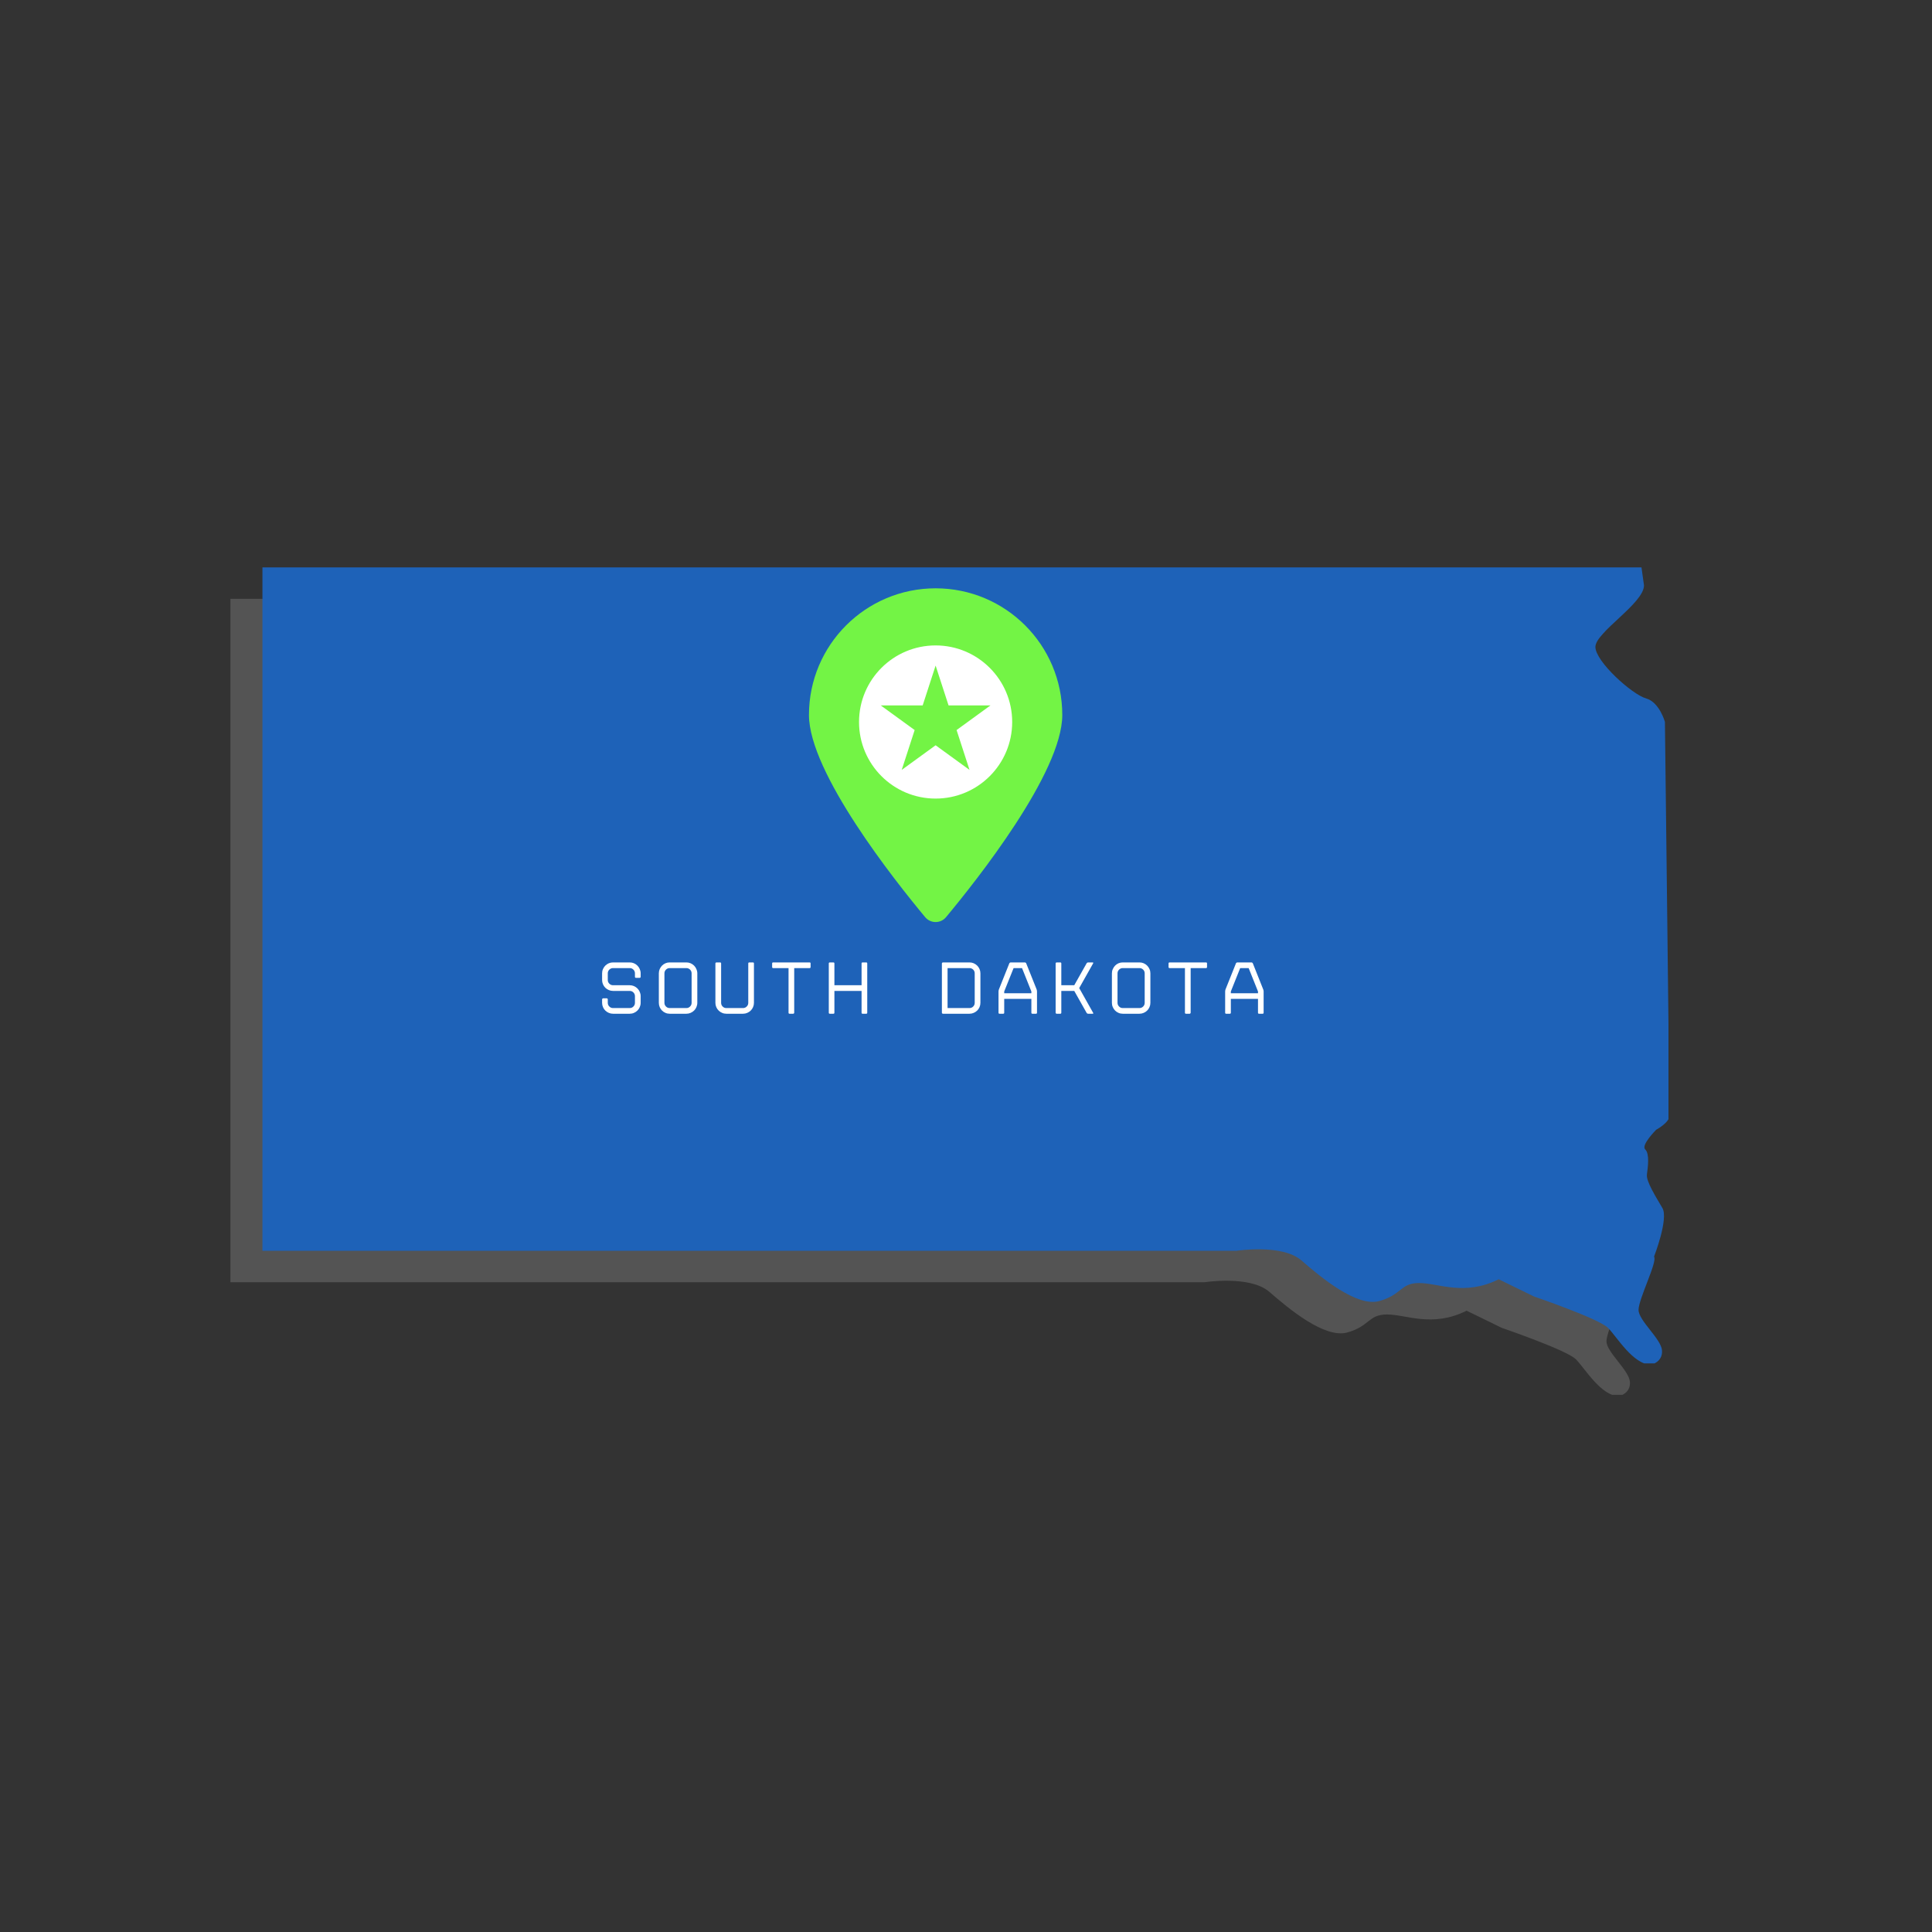 <svg xmlns="http://www.w3.org/2000/svg" xmlns:xlink="http://www.w3.org/1999/xlink" width="500" zoomAndPan="magnify" viewBox="0 0 375 375" height="500" preserveAspectRatio="xMidYMid meet" version="1.0"><rect x="0" y="0" width="375" height="375" fill="#333333" stroke="none"/><defs><clipPath id="f33524be7b"><path d="M 44.719 116.227 L 317.629 116.227 L 317.629 270.727 L 44.719 270.727 Z M 44.719 116.227 " clip-rule="nonzero"/></clipPath><clipPath id="ccd204765f"><path d="M 50.941 110.125 L 323.852 110.125 L 323.852 264.625 L 50.941 264.625 Z M 50.941 110.125 " clip-rule="nonzero"/></clipPath></defs><g clip-path="url(#f33524be7b)"><path fill="#545454" d="M 315.23 225.391 C 315.23 225.391 312.223 228.398 313.117 229.207 C 314.012 230.105 313.602 232.703 313.438 234.086 C 313.281 235.469 315.23 238.477 316.449 240.594 C 317.668 242.699 314.82 250.02 314.82 250.02 C 315.555 250.91 311.816 258.23 311.816 260.344 C 311.816 262.453 316.203 265.953 316.367 268.227 C 316.531 270.504 314.254 270.988 314.254 270.988 C 310.758 270.988 307.59 265.543 305.879 263.836 C 304.094 262.047 291.496 257.738 291.496 257.738 L 284.668 254.406 C 278 257.738 272.965 255.137 269.223 255.137 C 265.566 255.137 265.891 257.414 261.504 258.633 C 257.113 259.859 250.121 254.004 246.383 250.754 C 242.641 247.496 233.781 248.883 233.781 248.883 L 44.719 248.883 L 44.719 116.227 L 312.383 116.227 L 312.871 119.719 C 312.871 123.215 303.441 128.824 303.441 131.668 C 303.441 134.516 310.598 140.934 313.281 141.668 C 315.879 142.398 316.934 146.219 316.934 146.219 C 316.934 146.219 317.832 221.242 317.832 222.625 C 317.832 224.008 315.23 225.391 315.23 225.391 " fill-opacity="1" fill-rule="nonzero"/></g><path fill="#545454" d="M 199.961 144.879 C 199.961 156.062 183.273 177.07 177.395 184.129 C 176.348 185.391 174.406 185.391 173.352 184.129 C 167.477 177.07 150.793 156.062 150.793 144.879 C 150.793 131.301 161.801 120.293 175.375 120.293 C 188.953 120.293 199.961 131.301 199.961 144.879 " fill-opacity="1" fill-rule="nonzero"/><path fill="#ffffff" d="M 181.957 155.539 L 175.375 150.762 L 168.797 155.539 L 171.312 147.805 L 164.73 143.023 L 172.863 143.023 L 175.375 135.289 L 177.887 143.023 L 186.02 143.023 L 179.445 147.805 Z M 175.375 131.379 C 167.164 131.379 160.512 138.035 160.512 146.242 C 160.512 154.453 167.164 161.105 175.375 161.105 C 183.586 161.105 190.238 154.453 190.238 146.242 C 190.238 138.035 183.586 131.379 175.375 131.379 Z M 237.949 198.895 L 237.949 198.543 L 236.137 194.012 L 234.492 194.012 L 232.68 198.543 L 232.68 198.895 Z M 236.672 192.906 C 236.73 192.906 236.785 192.926 236.84 192.961 C 236.891 193 236.93 193.043 236.949 193.094 L 238.965 198.152 C 238.988 198.199 239.004 198.262 239.02 198.336 C 239.031 198.414 239.043 198.484 239.043 198.543 L 239.043 202.668 C 239.043 202.805 238.973 202.871 238.84 202.871 L 238.156 202.871 C 238.02 202.871 237.949 202.805 237.949 202.668 L 237.949 199.98 L 232.68 199.98 L 232.68 202.668 C 232.68 202.805 232.609 202.871 232.473 202.871 L 231.777 202.871 C 231.641 202.871 231.574 202.805 231.574 202.668 L 231.574 198.543 C 231.574 198.484 231.582 198.414 231.598 198.336 C 231.609 198.262 231.625 198.199 231.648 198.152 L 233.668 193.094 C 233.684 193.043 233.723 193 233.781 192.961 C 233.836 192.926 233.891 192.906 233.941 192.906 Z M 223.77 202.668 L 223.77 194.012 L 220.797 194.012 C 220.664 194.012 220.59 193.941 220.59 193.805 L 220.59 193.109 C 220.59 192.973 220.664 192.906 220.797 192.906 L 227.855 192.906 C 227.992 192.906 228.059 192.973 228.059 193.109 L 228.059 193.805 C 228.059 193.941 227.992 194.012 227.855 194.012 L 224.879 194.012 L 224.879 202.668 C 224.879 202.73 224.855 202.773 224.812 202.812 C 224.77 202.855 224.719 202.871 224.672 202.871 L 223.977 202.871 C 223.84 202.871 223.77 202.805 223.77 202.668 Z M 211.703 194.012 C 211.422 194.012 211.18 194.109 210.984 194.305 C 210.785 194.504 210.684 194.75 210.684 195.027 L 210.684 200.75 C 210.684 201.031 210.785 201.27 210.984 201.469 C 211.18 201.668 211.422 201.766 211.703 201.766 L 214.941 201.766 C 215.223 201.766 215.461 201.668 215.66 201.469 C 215.859 201.27 215.961 201.031 215.961 200.75 L 215.961 195.027 C 215.961 194.75 215.859 194.504 215.66 194.305 C 215.461 194.109 215.223 194.012 214.941 194.012 Z M 211.703 202.871 C 211.414 202.871 211.137 202.816 210.879 202.703 C 210.621 202.594 210.398 202.445 210.215 202.254 C 210.027 202.062 209.875 201.84 209.766 201.578 C 209.648 201.312 209.594 201.039 209.594 200.75 L 209.594 195.027 C 209.594 194.738 209.648 194.465 209.766 194.207 C 209.875 193.949 210.027 193.727 210.215 193.531 C 210.398 193.332 210.621 193.188 210.879 193.07 C 211.137 192.961 211.414 192.906 211.703 192.906 L 214.941 192.906 C 215.234 192.906 215.504 192.961 215.762 193.07 C 216.02 193.188 216.242 193.332 216.441 193.531 C 216.633 193.727 216.785 193.949 216.895 194.207 C 217.008 194.465 217.062 194.738 217.062 195.027 L 217.062 200.75 C 217.062 201.039 217.008 201.312 216.895 201.578 C 216.785 201.84 216.633 202.062 216.441 202.254 C 216.242 202.445 216.02 202.594 215.762 202.703 C 215.504 202.816 215.234 202.871 214.941 202.871 Z M 204.684 202.695 L 202.289 198.441 L 199.773 198.441 L 199.773 202.668 C 199.773 202.805 199.707 202.871 199.574 202.871 L 198.875 202.871 C 198.828 202.871 198.781 202.855 198.738 202.812 C 198.691 202.773 198.672 202.73 198.672 202.668 L 198.672 193.109 C 198.672 193.051 198.691 193 198.738 192.961 C 198.781 192.926 198.828 192.906 198.875 192.906 L 199.574 192.906 C 199.707 192.906 199.773 192.973 199.773 193.109 L 199.773 197.336 L 202.289 197.336 L 204.684 193.082 C 204.711 193.035 204.758 192.988 204.816 192.957 C 204.875 192.926 204.93 192.906 204.992 192.906 L 205.848 192.906 C 205.91 192.906 205.941 192.926 205.965 192.957 C 205.984 192.988 205.98 193.035 205.953 193.082 L 203.25 197.891 L 205.953 202.695 C 206.02 202.812 205.984 202.871 205.848 202.871 L 204.992 202.871 C 204.855 202.871 204.75 202.812 204.684 202.695 Z M 193.961 198.895 L 193.961 198.543 L 192.148 194.012 L 190.512 194.012 L 188.691 198.543 L 188.691 198.895 Z M 192.684 192.906 C 192.746 192.906 192.801 192.926 192.855 192.961 C 192.91 193 192.941 193.043 192.965 193.094 L 194.984 198.152 C 195 198.199 195.016 198.262 195.035 198.336 C 195.043 198.414 195.055 198.484 195.055 198.543 L 195.055 202.668 C 195.055 202.805 194.988 202.871 194.852 202.871 L 194.172 202.871 C 194.035 202.871 193.961 202.805 193.961 202.668 L 193.961 199.98 L 188.691 199.98 L 188.691 202.668 C 188.691 202.805 188.625 202.871 188.488 202.871 L 187.789 202.871 C 187.652 202.871 187.59 202.805 187.59 202.668 L 187.59 198.543 C 187.59 198.484 187.594 198.414 187.609 198.336 C 187.621 198.262 187.645 198.199 187.66 198.152 L 189.68 193.094 C 189.703 193.043 189.742 193 189.797 192.961 C 189.855 192.926 189.902 192.906 189.953 192.906 Z M 177.695 201.766 L 181.949 201.766 C 182.23 201.766 182.477 201.668 182.672 201.469 C 182.867 201.27 182.969 201.031 182.969 200.75 L 182.969 195.027 C 182.969 194.75 182.867 194.504 182.672 194.305 C 182.477 194.109 182.23 194.012 181.949 194.012 L 177.695 194.012 Z M 176.594 202.668 L 176.594 193.109 C 176.594 193.059 176.613 193.012 176.656 192.973 C 176.703 192.926 176.746 192.906 176.793 192.906 L 181.949 192.906 C 182.242 192.906 182.516 192.961 182.77 193.07 C 183.027 193.188 183.25 193.332 183.449 193.531 C 183.645 193.727 183.793 193.949 183.906 194.207 C 184.016 194.465 184.07 194.738 184.07 195.027 L 184.07 200.75 C 184.07 201.039 184.016 201.312 183.906 201.578 C 183.793 201.84 183.645 202.062 183.449 202.254 C 183.25 202.445 183.027 202.594 182.77 202.703 C 182.516 202.816 182.242 202.871 181.949 202.871 L 176.793 202.871 C 176.746 202.871 176.703 202.855 176.656 202.812 C 176.613 202.773 176.594 202.73 176.594 202.668 Z M 161.004 202.668 L 161.004 198.441 L 155.73 198.441 L 155.73 202.668 C 155.73 202.805 155.66 202.871 155.531 202.871 L 154.848 202.871 C 154.711 202.871 154.641 202.805 154.641 202.668 L 154.641 193.109 C 154.641 192.973 154.711 192.906 154.848 192.906 L 155.531 192.906 C 155.66 192.906 155.73 192.973 155.73 193.109 L 155.73 197.336 L 161.004 197.336 L 161.004 193.109 C 161.004 192.973 161.074 192.906 161.211 192.906 L 161.906 192.906 C 162.043 192.906 162.105 192.973 162.105 193.109 L 162.105 202.668 C 162.105 202.805 162.043 202.871 161.906 202.871 L 161.211 202.871 C 161.074 202.871 161.004 202.805 161.004 202.668 Z M 146.828 202.668 L 146.828 194.012 L 143.848 194.012 C 143.711 194.012 143.645 193.941 143.645 193.805 L 143.645 193.109 C 143.645 192.973 143.711 192.906 143.848 192.906 L 150.91 192.906 C 151.047 192.906 151.109 192.973 151.109 193.109 L 151.109 193.805 C 151.109 193.941 151.047 194.012 150.91 194.012 L 147.934 194.012 L 147.934 202.668 C 147.934 202.73 147.91 202.773 147.867 202.812 C 147.824 202.855 147.773 202.871 147.73 202.871 L 147.031 202.871 C 146.895 202.871 146.828 202.805 146.828 202.668 Z M 132.633 200.75 L 132.633 193.109 C 132.633 193.051 132.652 193 132.699 192.961 C 132.742 192.926 132.785 192.906 132.836 192.906 L 133.535 192.906 C 133.672 192.906 133.742 192.973 133.742 193.109 L 133.742 200.75 C 133.742 201.031 133.84 201.27 134.035 201.469 C 134.234 201.668 134.473 201.766 134.758 201.766 L 137.996 201.766 C 138.273 201.766 138.516 201.668 138.711 201.469 C 138.914 201.27 139.012 201.031 139.012 200.75 L 139.012 193.109 C 139.012 192.973 139.078 192.906 139.215 192.906 L 139.914 192.906 C 140.043 192.906 140.117 192.973 140.117 193.109 L 140.117 200.75 C 140.117 201.039 140.062 201.312 139.945 201.578 C 139.836 201.84 139.684 202.062 139.492 202.254 C 139.297 202.445 139.074 202.594 138.816 202.703 C 138.559 202.816 138.285 202.871 137.996 202.871 L 134.758 202.871 C 134.461 202.871 134.188 202.816 133.938 202.703 C 133.676 202.594 133.453 202.445 133.262 202.254 C 133.062 202.062 132.91 201.84 132.801 201.578 C 132.688 201.312 132.633 201.039 132.633 200.75 Z M 123.758 194.012 C 123.477 194.012 123.238 194.109 123.039 194.305 C 122.84 194.504 122.738 194.75 122.738 195.027 L 122.738 200.75 C 122.738 201.031 122.84 201.27 123.039 201.469 C 123.238 201.668 123.477 201.766 123.758 201.766 L 127 201.766 C 127.277 201.766 127.52 201.668 127.715 201.469 C 127.914 201.27 128.016 201.031 128.016 200.75 L 128.016 195.027 C 128.016 194.75 127.914 194.504 127.715 194.305 C 127.52 194.109 127.277 194.012 127 194.012 Z M 123.758 202.871 C 123.465 202.871 123.195 202.816 122.938 202.703 C 122.68 202.594 122.457 202.445 122.27 202.254 C 122.078 202.062 121.934 201.84 121.816 201.578 C 121.707 201.312 121.652 201.039 121.652 200.75 L 121.652 195.027 C 121.652 194.738 121.707 194.465 121.816 194.207 C 121.934 193.949 122.078 193.727 122.27 193.531 C 122.457 193.332 122.68 193.188 122.938 193.07 C 123.195 192.961 123.465 192.906 123.758 192.906 L 127 192.906 C 127.289 192.906 127.562 192.961 127.82 193.07 C 128.078 193.188 128.301 193.332 128.496 193.531 C 128.688 193.727 128.84 193.949 128.949 194.207 C 129.059 194.465 129.121 194.738 129.121 195.027 L 129.121 200.75 C 129.121 201.039 129.059 201.312 128.949 201.578 C 128.84 201.84 128.688 202.062 128.496 202.254 C 128.301 202.445 128.078 202.594 127.82 202.703 C 127.562 202.816 127.289 202.871 127 202.871 Z M 110.641 200.75 L 110.641 200.086 C 110.641 200.035 110.664 199.988 110.707 199.941 C 110.75 199.898 110.793 199.879 110.844 199.879 L 111.543 199.879 C 111.602 199.879 111.645 199.898 111.691 199.941 C 111.727 199.988 111.746 200.035 111.746 200.086 L 111.746 200.75 C 111.746 201.031 111.844 201.27 112.047 201.469 C 112.242 201.668 112.48 201.766 112.762 201.766 L 116 201.766 C 116.285 201.766 116.523 201.668 116.719 201.469 C 116.918 201.27 117.016 201.031 117.016 200.75 L 117.016 199.457 C 117.016 199.18 116.918 198.938 116.719 198.734 C 116.523 198.539 116.285 198.441 116 198.441 L 112.762 198.441 C 112.473 198.441 112.199 198.387 111.941 198.273 C 111.684 198.164 111.461 198.008 111.266 197.824 C 111.074 197.633 110.918 197.41 110.809 197.145 C 110.695 196.883 110.641 196.609 110.641 196.32 L 110.641 195.027 C 110.641 194.738 110.695 194.465 110.809 194.207 C 110.918 193.949 111.074 193.727 111.266 193.531 C 111.461 193.332 111.684 193.188 111.941 193.07 C 112.199 192.961 112.473 192.906 112.762 192.906 L 116 192.906 C 116.293 192.906 116.566 192.961 116.824 193.07 C 117.082 193.188 117.305 193.332 117.496 193.531 C 117.691 193.727 117.848 193.949 117.957 194.207 C 118.062 194.465 118.125 194.738 118.125 195.027 L 118.125 195.691 C 118.125 195.828 118.055 195.902 117.922 195.902 L 117.223 195.902 C 117.086 195.902 117.016 195.828 117.016 195.691 L 117.016 195.027 C 117.016 194.75 116.918 194.504 116.719 194.305 C 116.523 194.109 116.285 194.012 116 194.012 L 112.762 194.012 C 112.48 194.012 112.242 194.109 112.047 194.305 C 111.844 194.504 111.746 194.75 111.746 195.027 L 111.746 196.32 C 111.746 196.602 111.844 196.84 112.047 197.035 C 112.242 197.234 112.48 197.336 112.762 197.336 L 116 197.336 C 116.293 197.336 116.566 197.391 116.824 197.5 C 117.082 197.617 117.305 197.77 117.496 197.961 C 117.691 198.152 117.848 198.379 117.957 198.637 C 118.062 198.895 118.125 199.168 118.125 199.457 L 118.125 200.75 C 118.125 201.039 118.062 201.312 117.957 201.578 C 117.848 201.84 117.691 202.062 117.496 202.254 C 117.305 202.445 117.082 202.594 116.824 202.703 C 116.566 202.816 116.293 202.871 116 202.871 L 112.762 202.871 C 112.473 202.871 112.199 202.816 111.941 202.703 C 111.684 202.594 111.461 202.445 111.266 202.254 C 111.074 202.062 110.918 201.84 110.809 201.578 C 110.695 201.312 110.641 201.039 110.641 200.75 " fill-opacity="1" fill-rule="nonzero"/><g clip-path="url(#ccd204765f)"><path fill="#1e62b8" d="M 321.457 219.289 C 321.457 219.289 318.445 222.297 319.344 223.105 C 320.238 224 319.828 226.602 319.664 227.984 C 319.508 229.363 321.457 232.375 322.676 234.488 C 323.895 236.598 321.047 243.918 321.047 243.918 C 321.777 244.809 318.043 252.125 318.043 254.242 C 318.043 256.348 322.43 259.852 322.594 262.121 C 322.758 264.398 320.48 264.887 320.48 264.887 C 316.984 264.887 313.816 259.441 312.105 257.73 C 310.32 255.945 297.723 251.637 297.723 251.637 L 290.895 248.305 C 284.227 251.637 279.191 249.035 275.449 249.035 C 271.793 249.035 272.117 251.312 267.73 252.531 C 263.34 253.754 256.348 247.898 252.609 244.648 C 248.867 241.395 240.008 242.781 240.008 242.781 L 50.941 242.781 L 50.941 110.125 L 318.609 110.121 L 319.098 113.617 C 319.098 117.113 309.668 122.723 309.668 125.566 C 309.668 128.41 316.824 134.832 319.508 135.562 C 322.105 136.297 323.16 140.117 323.16 140.117 C 323.16 140.117 324.055 215.141 324.055 216.523 C 324.055 217.902 321.457 219.285 321.457 219.285 " fill-opacity="1" fill-rule="nonzero"/></g><path fill="#73f445" d="M 206.188 138.773 C 206.188 149.961 189.5 170.969 183.621 178.023 C 182.574 179.285 180.633 179.285 179.578 178.023 C 173.703 170.969 157.02 149.961 157.02 138.773 C 157.02 125.199 168.027 114.191 181.602 114.191 C 195.18 114.191 206.188 125.199 206.188 138.773 " fill-opacity="1" fill-rule="nonzero"/><path fill="#ffffff" d="M 188.184 149.438 L 181.602 144.656 L 175.023 149.438 L 177.535 141.703 L 170.953 136.922 L 179.09 136.922 L 181.602 129.188 L 184.113 136.922 L 192.246 136.922 L 185.672 141.703 Z M 181.602 125.277 C 173.391 125.277 166.738 131.934 166.738 140.141 C 166.738 148.348 173.391 155.004 181.602 155.004 C 189.809 155.004 196.465 148.348 196.465 140.141 C 196.465 131.934 189.809 125.277 181.602 125.277 Z M 244.176 192.789 L 244.176 192.441 L 242.363 187.906 L 240.719 187.906 L 238.906 192.441 L 238.906 192.789 Z M 242.898 186.805 C 242.957 186.805 243.012 186.82 243.066 186.859 C 243.117 186.898 243.156 186.941 243.176 186.988 L 245.191 192.047 C 245.215 192.098 245.23 192.156 245.246 192.234 C 245.258 192.309 245.27 192.383 245.27 192.441 L 245.27 196.566 C 245.27 196.703 245.199 196.766 245.066 196.766 L 244.383 196.766 C 244.246 196.766 244.176 196.703 244.176 196.566 L 244.176 193.879 L 238.906 193.879 L 238.906 196.566 C 238.906 196.703 238.836 196.766 238.699 196.766 L 238.004 196.766 C 237.867 196.766 237.801 196.703 237.801 196.566 L 237.801 192.441 C 237.801 192.383 237.809 192.309 237.824 192.234 C 237.836 192.156 237.852 192.098 237.871 192.047 L 239.895 186.988 C 239.91 186.941 239.949 186.898 240.008 186.859 C 240.062 186.82 240.117 186.805 240.168 186.805 Z M 229.996 196.566 L 229.996 187.906 L 227.023 187.906 C 226.887 187.906 226.816 187.836 226.816 187.699 L 226.816 187.008 C 226.816 186.871 226.887 186.805 227.023 186.805 L 234.082 186.805 C 234.219 186.805 234.285 186.871 234.285 187.008 L 234.285 187.699 C 234.285 187.836 234.219 187.906 234.082 187.906 L 231.105 187.906 L 231.105 196.566 C 231.105 196.625 231.082 196.668 231.039 196.707 C 230.996 196.75 230.945 196.766 230.898 196.766 L 230.203 196.766 C 230.066 196.766 229.996 196.703 229.996 196.566 Z M 217.93 187.906 C 217.645 187.906 217.406 188.008 217.211 188.203 C 217.012 188.398 216.91 188.645 216.91 188.922 L 216.91 194.648 C 216.91 194.926 217.012 195.168 217.211 195.363 C 217.406 195.566 217.645 195.664 217.93 195.664 L 221.168 195.664 C 221.449 195.664 221.688 195.566 221.887 195.363 C 222.086 195.168 222.184 194.926 222.184 194.648 L 222.184 188.922 C 222.184 188.645 222.086 188.398 221.887 188.203 C 221.688 188.008 221.449 187.906 221.168 187.906 Z M 217.93 196.766 C 217.641 196.766 217.363 196.711 217.105 196.598 C 216.848 196.488 216.625 196.34 216.438 196.148 C 216.254 195.961 216.102 195.734 215.992 195.473 C 215.875 195.211 215.82 194.938 215.82 194.648 L 215.82 188.922 C 215.82 188.633 215.875 188.359 215.992 188.105 C 216.102 187.848 216.254 187.625 216.438 187.426 C 216.625 187.23 216.848 187.082 217.105 186.969 C 217.363 186.859 217.641 186.805 217.93 186.805 L 221.168 186.805 C 221.457 186.805 221.73 186.859 221.988 186.969 C 222.246 187.082 222.469 187.23 222.664 187.426 C 222.855 187.625 223.012 187.848 223.121 188.105 C 223.234 188.359 223.289 188.633 223.289 188.922 L 223.289 194.648 C 223.289 194.938 223.234 195.211 223.121 195.473 C 223.012 195.734 222.855 195.961 222.664 196.148 C 222.469 196.34 222.246 196.488 221.988 196.598 C 221.73 196.711 221.457 196.766 221.168 196.766 Z M 210.91 196.594 L 208.512 192.336 L 206 192.336 L 206 196.566 C 206 196.703 205.934 196.766 205.797 196.766 L 205.098 196.766 C 205.055 196.766 205.008 196.75 204.961 196.707 C 204.918 196.668 204.898 196.625 204.898 196.566 L 204.898 187.008 C 204.898 186.945 204.918 186.898 204.961 186.859 C 205.008 186.82 205.055 186.805 205.098 186.805 L 205.797 186.805 C 205.934 186.805 206 186.871 206 187.008 L 206 191.234 L 208.512 191.234 L 210.91 186.98 C 210.938 186.93 210.98 186.887 211.043 186.852 C 211.102 186.82 211.156 186.805 211.219 186.805 L 212.074 186.805 C 212.133 186.805 212.168 186.82 212.188 186.852 C 212.211 186.887 212.207 186.93 212.18 186.98 L 209.473 191.785 L 212.18 196.594 C 212.242 196.707 212.211 196.766 212.074 196.766 L 211.219 196.766 C 211.082 196.766 210.977 196.707 210.91 196.594 Z M 200.188 192.789 L 200.188 192.441 L 198.375 187.906 L 196.738 187.906 L 194.918 192.441 L 194.918 192.789 Z M 198.91 186.805 C 198.969 186.805 199.023 186.82 199.078 186.859 C 199.133 186.898 199.168 186.941 199.188 186.988 L 201.211 192.047 C 201.227 192.098 201.242 192.156 201.258 192.234 C 201.27 192.309 201.281 192.383 201.281 192.441 L 201.281 196.566 C 201.281 196.703 201.215 196.766 201.078 196.766 L 200.395 196.766 C 200.258 196.766 200.188 196.703 200.188 196.566 L 200.188 193.879 L 194.918 193.879 L 194.918 196.566 C 194.918 196.703 194.852 196.766 194.715 196.766 L 194.016 196.766 C 193.879 196.766 193.812 196.703 193.812 196.566 L 193.812 192.441 C 193.812 192.383 193.82 192.309 193.836 192.234 C 193.848 192.156 193.867 192.098 193.887 192.047 L 195.906 186.988 C 195.93 186.941 195.965 186.898 196.02 186.859 C 196.082 186.82 196.129 186.805 196.18 186.805 Z M 183.922 195.664 L 188.176 195.664 C 188.457 195.664 188.703 195.566 188.898 195.363 C 189.094 195.168 189.191 194.926 189.191 194.648 L 189.191 188.922 C 189.191 188.645 189.094 188.398 188.898 188.203 C 188.703 188.008 188.457 187.906 188.176 187.906 L 183.922 187.906 Z M 182.82 196.566 L 182.82 187.008 C 182.82 186.957 182.84 186.906 182.883 186.871 C 182.93 186.82 182.973 186.805 183.02 186.805 L 188.176 186.805 C 188.465 186.805 188.738 186.859 188.996 186.969 C 189.254 187.082 189.477 187.23 189.676 187.426 C 189.871 187.625 190.02 187.848 190.133 188.105 C 190.242 188.359 190.297 188.633 190.297 188.922 L 190.297 194.648 C 190.297 194.938 190.242 195.211 190.133 195.473 C 190.02 195.734 189.871 195.961 189.676 196.148 C 189.477 196.34 189.254 196.488 188.996 196.598 C 188.738 196.711 188.465 196.766 188.176 196.766 L 183.02 196.766 C 182.973 196.766 182.93 196.75 182.883 196.707 C 182.84 196.668 182.82 196.625 182.82 196.566 Z M 167.23 196.566 L 167.23 192.336 L 161.957 192.336 L 161.957 196.566 C 161.957 196.703 161.887 196.766 161.758 196.766 L 161.074 196.766 C 160.938 196.766 160.867 196.703 160.867 196.566 L 160.867 187.008 C 160.867 186.871 160.938 186.805 161.074 186.805 L 161.758 186.805 C 161.887 186.805 161.957 186.871 161.957 187.008 L 161.957 191.234 L 167.23 191.234 L 167.23 187.008 C 167.23 186.871 167.301 186.805 167.438 186.805 L 168.129 186.805 C 168.266 186.805 168.332 186.871 168.332 187.008 L 168.332 196.566 C 168.332 196.703 168.266 196.766 168.129 196.766 L 167.438 196.766 C 167.301 196.766 167.23 196.703 167.23 196.566 Z M 153.055 196.566 L 153.055 187.906 L 150.074 187.906 C 149.938 187.906 149.871 187.836 149.871 187.699 L 149.871 187.008 C 149.871 186.871 149.938 186.805 150.074 186.805 L 157.137 186.805 C 157.273 186.805 157.336 186.871 157.336 187.008 L 157.336 187.699 C 157.336 187.836 157.273 187.906 157.137 187.906 L 154.156 187.906 L 154.156 196.566 C 154.156 196.625 154.137 196.668 154.094 196.707 C 154.051 196.75 154 196.766 153.957 196.766 L 153.258 196.766 C 153.121 196.766 153.055 196.703 153.055 196.566 Z M 138.859 194.648 L 138.859 187.008 C 138.859 186.945 138.879 186.898 138.926 186.859 C 138.969 186.82 139.012 186.805 139.059 186.805 L 139.758 186.805 C 139.895 186.805 139.969 186.871 139.969 187.008 L 139.969 194.648 C 139.969 194.926 140.066 195.168 140.262 195.363 C 140.457 195.566 140.699 195.664 140.984 195.664 L 144.223 195.664 C 144.5 195.664 144.742 195.566 144.938 195.363 C 145.141 195.168 145.238 194.926 145.238 194.648 L 145.238 187.008 C 145.238 186.871 145.305 186.805 145.441 186.805 L 146.141 186.805 C 146.27 186.805 146.34 186.871 146.34 187.008 L 146.34 194.648 C 146.34 194.938 146.285 195.211 146.172 195.473 C 146.062 195.734 145.91 195.961 145.719 196.148 C 145.523 196.34 145.297 196.488 145.043 196.598 C 144.785 196.711 144.512 196.766 144.223 196.766 L 140.984 196.766 C 140.688 196.766 140.414 196.711 140.164 196.598 C 139.902 196.488 139.676 196.34 139.488 196.148 C 139.289 195.961 139.137 195.734 139.027 195.473 C 138.914 195.211 138.859 194.938 138.859 194.648 Z M 129.98 187.906 C 129.703 187.906 129.465 188.008 129.266 188.203 C 129.066 188.398 128.965 188.645 128.965 188.922 L 128.965 194.648 C 128.965 194.926 129.066 195.168 129.266 195.363 C 129.465 195.566 129.703 195.664 129.98 195.664 L 133.227 195.664 C 133.504 195.664 133.746 195.566 133.941 195.363 C 134.141 195.168 134.242 194.926 134.242 194.648 L 134.242 188.922 C 134.242 188.645 134.141 188.398 133.941 188.203 C 133.746 188.008 133.504 187.906 133.227 187.906 Z M 129.98 196.766 C 129.691 196.766 129.418 196.711 129.164 196.598 C 128.906 196.488 128.684 196.34 128.496 196.148 C 128.305 195.961 128.156 195.734 128.043 195.473 C 127.934 195.211 127.879 194.938 127.879 194.648 L 127.879 188.922 C 127.879 188.633 127.934 188.359 128.043 188.105 C 128.156 187.848 128.305 187.625 128.496 187.426 C 128.684 187.23 128.906 187.082 129.164 186.969 C 129.418 186.859 129.691 186.805 129.98 186.805 L 133.227 186.805 C 133.516 186.805 133.789 186.859 134.047 186.969 C 134.305 187.082 134.527 187.23 134.723 187.426 C 134.914 187.625 135.066 187.848 135.176 188.105 C 135.285 188.359 135.348 188.633 135.348 188.922 L 135.348 194.648 C 135.348 194.938 135.285 195.211 135.176 195.473 C 135.066 195.734 134.914 195.961 134.723 196.148 C 134.527 196.34 134.305 196.488 134.047 196.598 C 133.789 196.711 133.516 196.766 133.227 196.766 Z M 116.867 194.648 L 116.867 193.98 C 116.867 193.934 116.891 193.883 116.934 193.84 C 116.977 193.797 117.02 193.773 117.07 193.773 L 117.77 193.773 C 117.828 193.773 117.871 193.797 117.918 193.84 C 117.953 193.883 117.969 193.934 117.969 193.98 L 117.969 194.648 C 117.969 194.926 118.07 195.168 118.27 195.363 C 118.469 195.566 118.707 195.664 118.988 195.664 L 122.227 195.664 C 122.512 195.664 122.75 195.566 122.945 195.363 C 123.145 195.168 123.242 194.926 123.242 194.648 L 123.242 193.355 C 123.242 193.074 123.145 192.836 122.945 192.633 C 122.75 192.438 122.512 192.336 122.227 192.336 L 118.988 192.336 C 118.695 192.336 118.426 192.281 118.168 192.168 C 117.91 192.059 117.688 191.906 117.488 191.719 C 117.297 191.527 117.145 191.305 117.035 191.043 C 116.922 190.781 116.867 190.508 116.867 190.219 L 116.867 188.922 C 116.867 188.633 116.922 188.359 117.035 188.105 C 117.145 187.848 117.297 187.625 117.488 187.426 C 117.688 187.23 117.91 187.082 118.168 186.969 C 118.426 186.859 118.695 186.805 118.988 186.805 L 122.227 186.805 C 122.52 186.805 122.793 186.859 123.051 186.969 C 123.309 187.082 123.531 187.23 123.723 187.426 C 123.918 187.625 124.07 187.848 124.18 188.105 C 124.289 188.359 124.352 188.633 124.352 188.922 L 124.352 189.59 C 124.352 189.727 124.281 189.797 124.148 189.797 L 123.449 189.797 C 123.312 189.797 123.242 189.727 123.242 189.59 L 123.242 188.922 C 123.242 188.645 123.145 188.398 122.945 188.203 C 122.75 188.008 122.512 187.906 122.227 187.906 L 118.988 187.906 C 118.707 187.906 118.469 188.008 118.27 188.203 C 118.07 188.398 117.969 188.645 117.969 188.922 L 117.969 190.219 C 117.969 190.496 118.07 190.738 118.27 190.934 C 118.469 191.129 118.707 191.234 118.988 191.234 L 122.227 191.234 C 122.52 191.234 122.793 191.289 123.051 191.398 C 123.309 191.512 123.531 191.664 123.723 191.855 C 123.918 192.047 124.07 192.277 124.18 192.535 C 124.289 192.789 124.352 193.062 124.352 193.355 L 124.352 194.648 C 124.352 194.938 124.289 195.211 124.18 195.473 C 124.07 195.734 123.918 195.961 123.723 196.148 C 123.531 196.34 123.309 196.488 123.051 196.598 C 122.793 196.711 122.52 196.766 122.227 196.766 L 118.988 196.766 C 118.695 196.766 118.426 196.711 118.168 196.598 C 117.91 196.488 117.688 196.34 117.488 196.148 C 117.297 195.961 117.145 195.734 117.035 195.473 C 116.922 195.211 116.867 194.938 116.867 194.648 " fill-opacity="1" fill-rule="nonzero"/></svg>